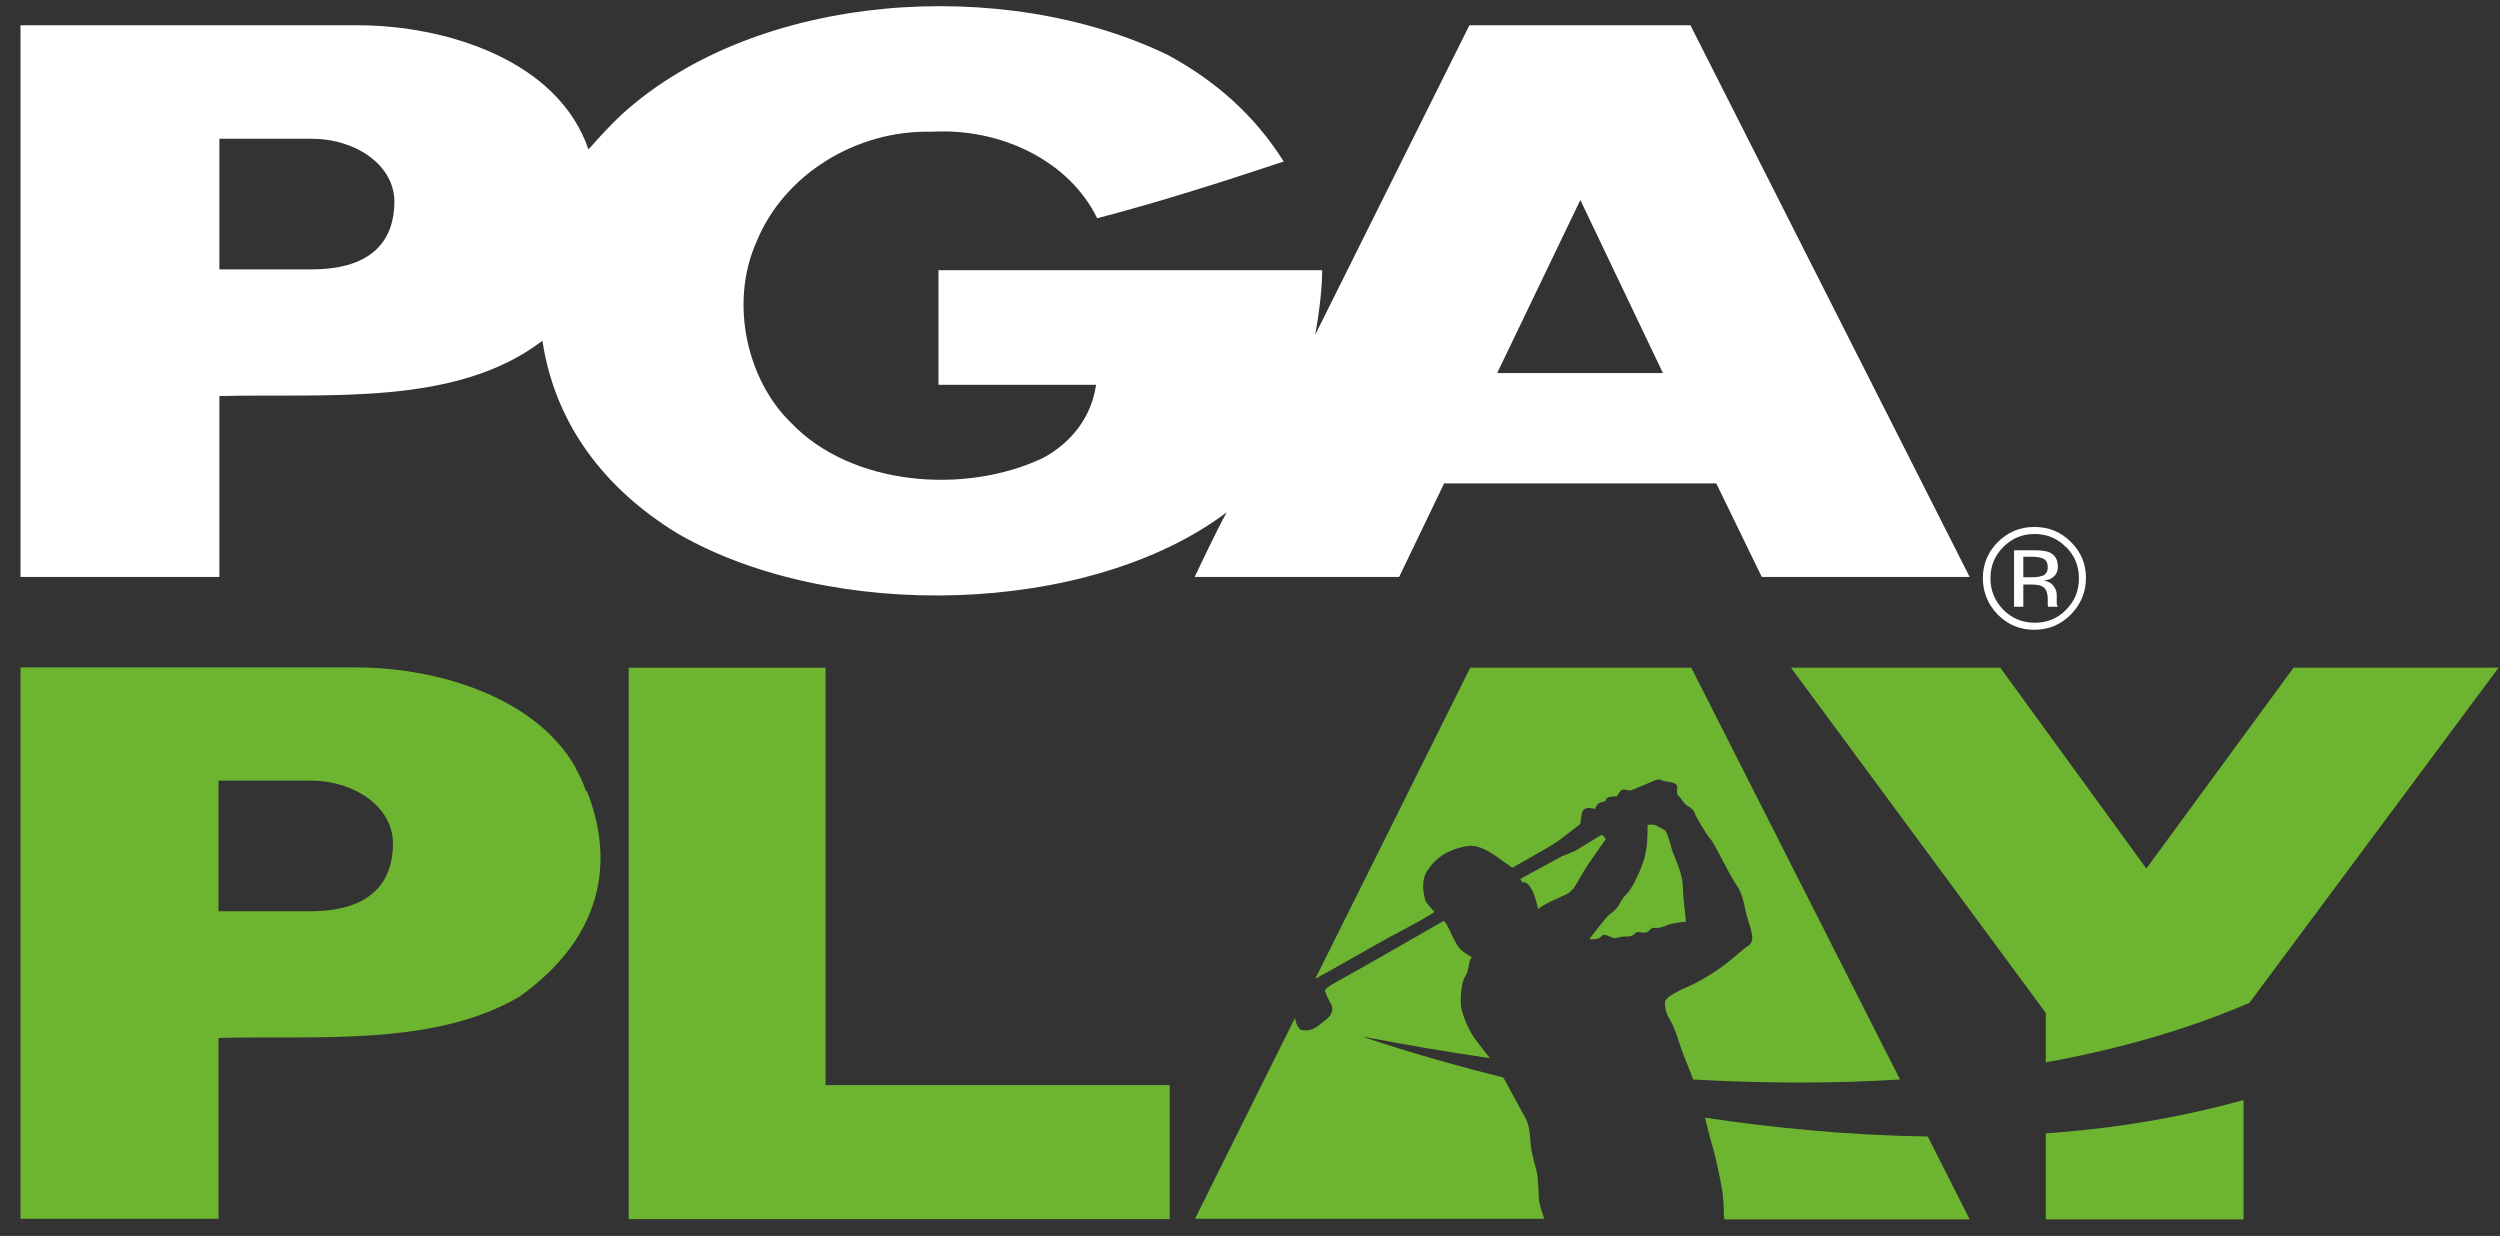 <svg width="89" height="44" viewBox="0 0 89 44" fill="none" xmlns="http://www.w3.org/2000/svg">
<rect x="0" y="0" width="89" height="44" fill="#333333" stroke="none"/>
<path d="M47.07 9.62H33.41V13.7H39.02C38.85 14.87 38.13 15.76 37.14 16.3C34.34 17.63 30.3 17.29 28.17 15.06C26.6 13.55 25.95 10.78 26.94 8.59C27.9 6.23 30.47 4.62 33.17 4.69C35.63 4.55 38.06 5.72 39.06 7.77C41.28 7.19 43.54 6.47 45.7 5.75C44.67 4.11 43.27 2.87 41.56 1.95C35.74 -0.86 26.98 -0.31 22.15 4.06C21.72 4.46 21.31 4.91 20.95 5.32C19.85 2.1 15.8 0.9 12.74 0.9H0.73V20.54H7.81V14.1C11.61 14 16.23 14.49 19.31 12.13C19.76 15.11 21.53 17.4 24.1 18.98C29.57 22.16 38.76 21.93 43.67 18.24C43.29 18.92 42.53 20.54 42.53 20.54H49.81L51.41 17.21H61.1L62.72 20.54H70.12L60.18 0.9H52.31L46.82 11.92C46.98 11.05 47.07 10.2 47.07 9.59V9.62ZM11.09 9.59H7.81V4.94H11.09C12.67 4.94 14.04 5.88 14.04 7.18C14.04 8.48 13.33 9.59 11.09 9.59ZM59.2 13.28H53.3L56.26 7.12L59.2 13.28V13.28Z" fill="white"/>
<path d="M73.55 19.47C73.86 19.78 74.01 20.15 74.01 20.59C74.01 21.03 73.86 21.4 73.55 21.71C73.25 22.02 72.87 22.17 72.44 22.17C72.01 22.17 71.63 22.02 71.32 21.71C71.02 21.4 70.86 21.03 70.86 20.59C70.86 20.15 71.01 19.78 71.32 19.47C71.63 19.16 72 19.01 72.43 19.01C72.86 19.01 73.24 19.16 73.54 19.47H73.55ZM73.72 19.29C73.36 18.93 72.93 18.76 72.42 18.76C71.91 18.76 71.49 18.94 71.13 19.29C70.77 19.65 70.59 20.08 70.59 20.58C70.59 21.08 70.77 21.52 71.12 21.88C71.48 22.24 71.91 22.42 72.42 22.42C72.93 22.42 73.36 22.24 73.72 21.88C74.07 21.52 74.26 21.09 74.26 20.58C74.26 20.07 74.08 19.64 73.72 19.29ZM72.69 20.5C72.62 20.53 72.5 20.55 72.35 20.55H72.03V19.82H72.33C72.53 19.82 72.67 19.85 72.76 19.9C72.85 19.95 72.9 20.05 72.9 20.2C72.9 20.35 72.83 20.46 72.69 20.51V20.5ZM71.68 21.6H72.03V20.81H72.31C72.5 20.81 72.63 20.83 72.71 20.88C72.84 20.95 72.9 21.11 72.9 21.34V21.56C72.9 21.56 72.9 21.58 72.91 21.58V21.6H73.25V21.58C73.25 21.58 73.22 21.53 73.22 21.48C73.22 21.43 73.22 21.38 73.22 21.33V21.18C73.22 21.08 73.19 20.97 73.11 20.87C73.04 20.76 72.92 20.7 72.77 20.67C72.89 20.65 72.99 20.62 73.06 20.57C73.19 20.48 73.26 20.35 73.26 20.17C73.26 19.92 73.16 19.75 72.95 19.66C72.84 19.61 72.65 19.59 72.4 19.59H71.7V21.6H71.68Z" fill="white"/>
<path d="M29.39 23.77H22.38V43.4H41.64V38.63H29.39V23.77Z" fill="#6DB530"/>
<path d="M20.87 28.19C20.77 27.89 20.64 27.61 20.49 27.34V27.32C19.02 24.75 15.45 23.76 12.69 23.76H0.73V43.39H7.78V36.95C11.28 36.86 15.47 37.27 18.51 35.47C22.1 32.89 21.56 29.82 20.89 28.15L20.87 28.17V28.19ZM11.05 32.44H7.78V27.79H11.05C12.63 27.79 13.99 28.73 13.99 30.03C13.99 31.33 13.28 32.44 11.05 32.44Z" fill="#6DB530"/>
<path d="M46.95 34.77C47.38 34.56 48.85 33.68 49.94 33.11C51.14 32.47 51.06 32.46 51.06 32.46C51.06 32.46 50.83 32.21 50.77 32.11C50.71 32.01 50.68 31.75 50.68 31.75C50.68 31.75 50.6 31.31 50.81 31C51.02 30.69 51.18 30.57 51.34 30.45C51.51 30.33 52 30.12 52.35 30.11C52.7 30.1 53.09 30.35 53.44 30.61C53.79 30.86 53.84 30.89 53.84 30.89C53.84 30.89 55.34 30.05 55.47 29.94C55.61 29.84 56.26 29.33 56.26 29.33C56.26 29.33 56.29 29.07 56.32 28.94C56.35 28.81 56.47 28.75 56.57 28.76C56.67 28.77 56.78 28.8 56.78 28.8C56.78 28.8 56.82 28.7 56.88 28.63C56.94 28.56 57.16 28.52 57.16 28.52C57.16 28.52 57.14 28.43 57.25 28.39C57.35 28.34 57.56 28.35 57.56 28.35C57.56 28.35 57.64 28.19 57.73 28.13C57.81 28.07 57.99 28.16 58.04 28.14C58.09 28.13 58.59 27.92 58.71 27.87C58.83 27.82 59.02 27.72 59.1 27.76C59.18 27.8 59.37 27.83 59.45 27.84C59.54 27.85 59.71 27.9 59.71 28.02C59.71 28.14 59.67 28.28 59.77 28.35C59.86 28.43 59.96 28.64 60.09 28.7C60.22 28.77 60.32 28.87 60.33 28.94C60.33 29.01 60.77 29.75 60.9 29.88C61.03 30.01 61.56 31.14 61.82 31.51C62.08 31.87 62.12 32.43 62.22 32.72C62.31 33.01 62.39 33.24 62.38 33.41C62.38 33.58 62.25 33.67 62.15 33.73C62.05 33.79 61.8 34.04 61.39 34.35C60.98 34.67 60.26 35.08 59.89 35.21C59.89 35.21 59.77 35.28 59.65 35.34C59.53 35.4 59.31 35.54 59.28 35.65C59.25 35.76 59.3 36 59.35 36.12C59.4 36.23 59.58 36.46 59.76 37.06C59.86 37.39 60.08 37.92 60.28 38.43C62.95 38.58 65.4 38.57 67.64 38.43L60.21 23.77H52.34L46.83 34.83C46.91 34.8 46.97 34.78 46.98 34.78" fill="#6DB530"/>
<path d="M57.03 29.71L56.06 30.3L55.61 30.48L54.34 31.17L54.12 31.29C54.16 31.35 54.19 31.41 54.19 31.41H54.26C54.33 31.4 54.45 31.51 54.55 31.7C54.65 31.89 54.76 32.37 54.76 32.37C54.92 32.19 55.54 31.95 55.78 31.83C56.02 31.71 56.15 31.41 56.34 31.09C56.52 30.77 57.17 29.87 57.17 29.87C57.17 29.87 57.12 29.79 57.03 29.72" fill="#6DB530"/>
<path d="M58.14 31.49C57.94 31.87 57.85 31.81 57.67 32.15C57.49 32.49 57.38 32.43 57.16 32.7C56.94 32.96 56.58 33.43 56.58 33.43C56.58 33.43 56.9 33.47 56.99 33.35C57.08 33.23 57.19 33.29 57.37 33.37C57.55 33.45 57.61 33.33 57.87 33.34C58.12 33.35 58.18 33.26 58.24 33.2C58.3 33.15 58.45 33.22 58.58 33.2C58.71 33.19 58.77 33 58.89 33.03C59.01 33.06 59.2 33 59.36 32.93C59.52 32.86 60.02 32.81 60.02 32.81C60.01 32.58 59.92 32.1 59.91 31.56C59.89 31.02 59.59 30.5 59.51 30.21C59.43 29.92 59.34 29.59 59.26 29.55C59.17 29.51 59.08 29.45 58.97 29.39C58.86 29.33 58.65 29.37 58.65 29.37C58.65 29.37 58.67 29.87 58.6 30.28C58.53 30.69 58.35 31.1 58.15 31.48" fill="#6DB530"/>
<path d="M54.98 43.4C54.96 43.34 54.78 42.86 54.78 42.62C54.78 42.36 54.75 42.04 54.73 41.83C54.7 41.62 54.52 41.11 54.49 40.7C54.46 40.29 54.44 40.04 54.29 39.77C54.15 39.53 53.74 38.75 53.52 38.36C50.43 37.59 48.5 36.9 48.5 36.9C50.07 37.2 51.58 37.46 53.04 37.67C52.85 37.42 52.64 37.17 52.5 36.97C52.25 36.62 52.03 36.04 52.01 35.81C51.99 35.58 52.01 34.99 52.16 34.76C52.31 34.53 52.26 34.27 52.39 34.07C52.39 34.07 52.13 33.94 51.97 33.77C51.81 33.6 51.63 33.15 51.55 33C51.5 32.9 51.44 32.82 51.4 32.78C50.8 33.13 47.95 34.76 47.62 34.93C47.25 35.13 47.2 35.2 47.17 35.25C47.14 35.3 47.38 35.74 47.38 35.74C47.46 35.87 47.43 36.01 47.38 36.11C47.33 36.21 47.11 36.38 47.05 36.42C46.99 36.47 46.79 36.66 46.55 36.68C46.31 36.69 46.27 36.67 46.18 36.5C46.15 36.45 46.12 36.35 46.1 36.24L42.54 43.39H54.99L54.98 43.4Z" fill="#6DB530"/>
<path d="M68.64 40.46C65.87 40.42 63.17 40.16 60.7 39.79C60.79 40.16 60.86 40.47 60.95 40.75C61.06 41.11 61.22 41.87 61.29 42.25C61.36 42.63 61.37 43.06 61.37 43.24C61.37 43.32 61.38 43.37 61.4 43.41H70.12L68.63 40.46H68.64Z" fill="#6DB530"/>
<path d="M72.83 37.82C75.64 37.31 78.04 36.58 80.08 35.7L88.95 23.77H81.65L76.41 30.92L71.21 23.77H63.76L72.83 36.06V37.82V37.82Z" fill="#6DB530"/>
<path d="M72.83 40.35V43.41H79.87V39.16C77.58 39.8 75.21 40.18 72.83 40.35Z" fill="#6DB530"/>
</svg>
